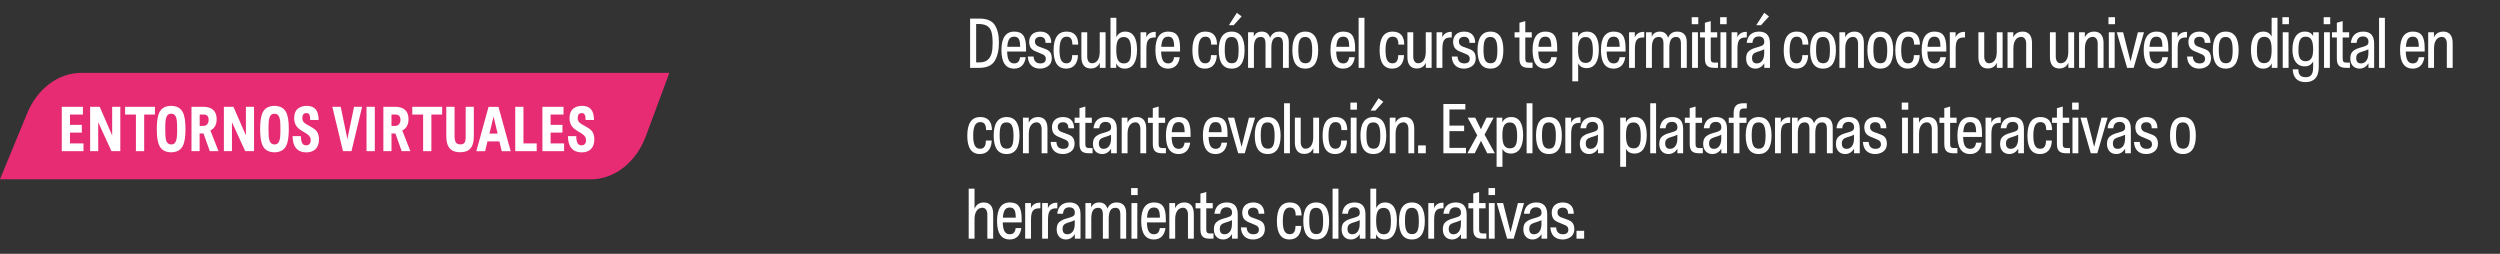 <svg width="995" height="101" viewBox="0 0 995 101" fill="none" xmlns="http://www.w3.org/2000/svg">
<rect x="0" y="0" width="995" height="101" fill="#333333" stroke="none"/>
<path d="M397.58 16.92C397.58 19.916 397.02 22.352 395.9 24.228C394.78 26.076 392.708 27 389.712 27H386.1V7.4H389.852C392.82 7.4 394.836 8.268 395.928 9.976C397.02 11.684 397.58 13.98 397.58 16.92ZM395.06 17.06C395.032 12.524 394.444 9.696 389.74 9.556H388.508V24.844H389.684C391.224 24.844 392.372 24.48 393.156 23.78C394.724 22.352 395.06 20.224 395.06 17.06ZM408.371 20.504H400.839C400.923 23.556 401.651 25.236 403.639 25.236C405.095 25.236 405.767 24.368 405.991 22.772H408.231C407.867 25.768 406.131 27.308 403.639 27.308C400.251 27.308 398.571 24.844 398.571 19.916C398.571 14.96 400.391 12.58 403.667 12.58C407.027 12.58 408.371 14.484 408.371 19.16V20.504ZM400.895 18.628H406.019C405.991 15.856 405.487 14.596 403.611 14.596C401.819 14.596 401.091 15.912 400.895 18.628ZM413.913 27.308C411.029 27.308 409.209 25.6 409.069 22.492H411.365C411.477 24.312 412.373 25.236 414.081 25.236C415.453 25.236 416.237 24.62 416.237 23.416C416.237 22.94 416.125 22.576 415.901 22.296C415.677 22.016 415.397 21.82 415.089 21.68C414.781 21.54 414.249 21.288 413.465 20.98C411.001 20.056 409.713 19.412 409.601 16.724C409.601 14.036 411.393 12.58 413.997 12.58C416.657 12.58 418.393 14.064 418.393 17.06H416.125C416.125 15.464 415.425 14.652 413.997 14.652C412.737 14.652 411.897 15.296 411.897 16.528C411.897 17.032 412.037 17.452 412.289 17.76C412.849 18.404 413.437 18.572 415.005 19.104C417.217 19.86 418.477 20.42 418.617 23.052C418.617 24.48 418.169 25.544 417.245 26.244C416.321 26.944 415.229 27.308 413.913 27.308ZM426.719 21.932H429.043C428.959 25.292 427.279 27.308 424.339 27.308C421.007 27.308 419.327 24.872 419.327 20.028C419.327 15.072 421.063 12.58 424.507 12.58C427.559 12.58 429.127 14.372 429.127 17.76H426.803C426.803 15.604 426.131 14.596 424.479 14.596C422.547 14.596 421.679 16.332 421.679 20C421.679 23.668 422.547 25.208 424.451 25.208C426.047 25.208 426.719 24.06 426.719 21.932ZM430.388 22.716V12.832H432.712V22.492C432.712 24.088 433.412 25.18 434.616 25.18C436.38 25.18 437.696 23.724 437.696 20.616V12.832H440.02V27H437.724V24.956C437.052 26.496 435.848 27.252 434.084 27.252C431.76 27.252 430.388 25.712 430.388 22.716ZM452.539 19.776C452.539 24.592 450.887 27.308 447.667 27.308C446.043 27.308 444.895 26.608 444.251 25.236V27H441.983V7.092H444.307V14.792C445.063 13.308 446.239 12.58 447.863 12.58C451.027 12.58 452.539 15.212 452.539 19.776ZM450.159 20.14C450.159 16.416 449.403 14.736 447.247 14.736C445.007 14.736 444.279 16.472 444.279 19.86C444.279 23.556 445.091 25.236 447.303 25.236C449.543 25.236 450.159 23.584 450.159 20.14ZM459.561 12.692H459.981V14.904H459.589C456.873 14.904 456.257 16.304 456.257 19.636V27H453.933V12.832H456.229V14.876C456.677 13.644 457.853 12.692 459.561 12.692ZM469.655 20.504H462.123C462.207 23.556 462.935 25.236 464.923 25.236C466.379 25.236 467.051 24.368 467.275 22.772H469.515C469.151 25.768 467.415 27.308 464.923 27.308C461.535 27.308 459.855 24.844 459.855 19.916C459.855 14.96 461.675 12.58 464.951 12.58C468.311 12.58 469.655 14.484 469.655 19.16V20.504ZM462.179 18.628H467.303C467.275 15.856 466.771 14.596 464.895 14.596C463.103 14.596 462.375 15.912 462.179 18.628ZM481.96 21.932H484.284C484.2 25.292 482.52 27.308 479.58 27.308C476.248 27.308 474.568 24.872 474.568 20.028C474.568 15.072 476.304 12.58 479.748 12.58C482.8 12.58 484.368 14.372 484.368 17.76H482.044C482.044 15.604 481.372 14.596 479.72 14.596C477.788 14.596 476.92 16.332 476.92 20C476.92 23.668 477.788 25.208 479.692 25.208C481.288 25.208 481.96 24.06 481.96 21.932ZM494.169 6.532L491.005 10.032H489.101L492.265 5.104L494.169 6.532ZM495.345 19.944C495.345 24.676 493.721 27.308 490.221 27.308C486.777 27.308 485.069 24.844 485.069 19.944C485.069 15.24 486.721 12.58 490.221 12.58C493.721 12.58 495.345 15.24 495.345 19.944ZM490.193 14.708C487.981 14.708 487.449 16.36 487.449 19.944C487.449 23.528 488.149 25.18 490.277 25.18C492.405 25.18 492.965 23.5 492.965 19.944C492.965 16.36 492.237 14.708 490.193 14.708ZM512.944 16.752V27H510.62V17.508C510.62 15.464 509.976 14.708 508.66 14.708C506.84 14.708 506 16.08 506 19.076V27H503.676V17.508C503.676 15.464 503.088 14.708 501.772 14.708C499.896 14.708 499.056 16.108 499.056 19.048V27H496.732V12.832H499V14.624C499.588 13.252 500.68 12.58 502.22 12.58C503.872 12.58 504.964 13.392 505.496 15.044C506.14 13.56 507.148 12.58 509.164 12.58C511.516 12.58 512.944 13.924 512.944 16.752ZM524.632 19.944C524.632 24.676 523.008 27.308 519.508 27.308C516.064 27.308 514.356 24.844 514.356 19.944C514.356 15.24 516.008 12.58 519.508 12.58C523.008 12.58 524.632 15.24 524.632 19.944ZM519.48 14.708C517.268 14.708 516.736 16.36 516.736 19.944C516.736 23.528 517.436 25.18 519.564 25.18C521.692 25.18 522.252 23.5 522.252 19.944C522.252 16.36 521.524 14.708 519.48 14.708ZM539.334 20.504H531.802C531.886 23.556 532.614 25.236 534.602 25.236C536.058 25.236 536.73 24.368 536.954 22.772H539.194C538.83 25.768 537.094 27.308 534.602 27.308C531.214 27.308 529.534 24.844 529.534 19.916C529.534 14.96 531.354 12.58 534.63 12.58C537.99 12.58 539.334 14.484 539.334 19.16V20.504ZM531.858 18.628H536.982C536.954 15.856 536.45 14.596 534.574 14.596C532.782 14.596 532.054 15.912 531.858 18.628ZM543.056 7.092V27H540.732V7.092H543.056ZM556.48 21.932H558.804C558.72 25.292 557.04 27.308 554.1 27.308C550.768 27.308 549.088 24.872 549.088 20.028C549.088 15.072 550.824 12.58 554.268 12.58C557.32 12.58 558.888 14.372 558.888 17.76H556.564C556.564 15.604 555.892 14.596 554.24 14.596C552.308 14.596 551.44 16.332 551.44 20C551.44 23.668 552.308 25.208 554.212 25.208C555.808 25.208 556.48 24.06 556.48 21.932ZM560.15 22.716V12.832H562.474V22.492C562.474 24.088 563.174 25.18 564.378 25.18C566.142 25.18 567.458 23.724 567.458 20.616V12.832H569.782V27H567.486V24.956C566.814 26.496 565.61 27.252 563.846 27.252C561.522 27.252 560.15 25.712 560.15 22.716ZM577.372 12.692H577.792V14.904H577.4C574.684 14.904 574.068 16.304 574.068 19.636V27H571.744V12.832H574.04V14.876C574.488 13.644 575.664 12.692 577.372 12.692ZM582.643 27.308C579.759 27.308 577.939 25.6 577.799 22.492H580.095C580.207 24.312 581.103 25.236 582.811 25.236C584.183 25.236 584.967 24.62 584.967 23.416C584.967 22.94 584.855 22.576 584.631 22.296C584.407 22.016 584.127 21.82 583.819 21.68C583.511 21.54 582.979 21.288 582.195 20.98C579.731 20.056 578.443 19.412 578.331 16.724C578.331 14.036 580.123 12.58 582.727 12.58C585.387 12.58 587.123 14.064 587.123 17.06H584.855C584.855 15.464 584.155 14.652 582.727 14.652C581.467 14.652 580.627 15.296 580.627 16.528C580.627 17.032 580.767 17.452 581.019 17.76C581.579 18.404 582.167 18.572 583.735 19.104C585.947 19.86 587.207 20.42 587.347 23.052C587.347 24.48 586.899 25.544 585.975 26.244C585.051 26.944 583.959 27.308 582.643 27.308ZM598.334 19.944C598.334 24.676 596.71 27.308 593.21 27.308C589.766 27.308 588.058 24.844 588.058 19.944C588.058 15.24 589.71 12.58 593.21 12.58C596.71 12.58 598.334 15.24 598.334 19.944ZM593.182 14.708C590.97 14.708 590.438 16.36 590.438 19.944C590.438 23.528 591.138 25.18 593.266 25.18C595.394 25.18 595.954 23.5 595.954 19.944C595.954 16.36 595.226 14.708 593.182 14.708ZM609.949 24.928V27H608.689C606.393 27 604.741 26.524 604.741 23.36V14.904H602.809V12.832H604.741V9.052L607.065 8.408V12.832H609.641V14.904H607.065V22.94C607.065 24.312 607.149 24.928 608.689 24.928H609.949ZM619.763 20.504H612.231C612.315 23.556 613.043 25.236 615.031 25.236C616.487 25.236 617.159 24.368 617.383 22.772H619.623C619.259 25.768 617.523 27.308 615.031 27.308C611.643 27.308 609.963 24.844 609.963 19.916C609.963 14.96 611.783 12.58 615.059 12.58C618.419 12.58 619.763 14.484 619.763 19.16V20.504ZM612.287 18.628H617.411C617.383 15.856 616.879 14.596 615.003 14.596C613.211 14.596 612.483 15.912 612.287 18.628ZM636.339 19.776C636.339 24.396 634.687 27.112 631.467 27.112C629.843 27.112 628.723 26.468 628.107 25.208V32.376H625.783V12.832H628.051V14.736C628.723 13.28 629.871 12.58 631.663 12.58C634.827 12.58 636.339 15.212 636.339 19.776ZM633.959 20.14C633.959 16.416 633.203 14.736 631.047 14.736C628.807 14.736 628.079 16.472 628.079 19.86C628.079 23.416 628.891 25.04 631.103 25.04C633.315 25.04 633.959 23.388 633.959 20.14ZM646.974 20.504H639.442C639.526 23.556 640.254 25.236 642.242 25.236C643.698 25.236 644.37 24.368 644.594 22.772H646.834C646.47 25.768 644.734 27.308 642.242 27.308C638.854 27.308 637.174 24.844 637.174 19.916C637.174 14.96 638.994 12.58 642.27 12.58C645.63 12.58 646.974 14.484 646.974 19.16V20.504ZM639.498 18.628H644.622C644.594 15.856 644.09 14.596 642.214 14.596C640.422 14.596 639.694 15.912 639.498 18.628ZM653.999 12.692H654.419V14.904H654.027C651.311 14.904 650.695 16.304 650.695 19.636V27H648.371V12.832H650.667V14.876C651.115 13.644 652.291 12.692 653.999 12.692ZM671.338 16.752V27H669.014V17.508C669.014 15.464 668.37 14.708 667.054 14.708C665.234 14.708 664.394 16.08 664.394 19.076V27H662.07V17.508C662.07 15.464 661.482 14.708 660.166 14.708C658.29 14.708 657.45 16.108 657.45 19.048V27H655.126V12.832H657.394V14.624C657.982 13.252 659.074 12.58 660.614 12.58C662.266 12.58 663.358 13.392 663.89 15.044C664.534 13.56 665.542 12.58 667.558 12.58C669.91 12.58 671.338 13.924 671.338 16.752ZM673.311 9.64V6.84H675.915V9.64H673.311ZM675.775 12.832V27H673.451V12.832H675.775ZM683.759 24.928V27H682.499C680.203 27 678.551 26.524 678.551 23.36V14.904H676.619V12.832H678.551V9.052L680.875 8.408V12.832H683.451V14.904H680.875V22.94C680.875 24.312 680.959 24.928 682.499 24.928H683.759ZM684.606 9.64V6.84H687.21V9.64H684.606ZM687.07 12.832V27H684.746V12.832H687.07ZM694.802 12.692H695.222V14.904H694.83C692.114 14.904 691.498 16.304 691.498 19.636V27H689.174V12.832H691.47V14.876C691.918 13.644 693.094 12.692 694.802 12.692ZM704.447 17.312V27H702.179V25.18C701.283 26.664 699.967 27.308 698.651 27.308C696.607 27.308 694.955 25.964 694.955 23.304C694.955 21.988 695.291 21.036 695.935 20.448C696.579 19.86 697.419 19.412 698.427 19.104L700.107 18.6C701.703 18.124 702.179 17.76 702.179 16.612C702.179 15.296 701.423 14.512 699.995 14.512C698.427 14.512 697.587 15.408 697.475 17.06H695.179C695.487 14.148 697.223 12.58 700.107 12.58C702.991 12.58 704.447 14.148 704.447 17.312ZM700.443 20.308L699.211 20.7C697.867 21.12 697.307 21.82 697.307 23.08C697.307 24.62 698.063 25.236 699.211 25.236C700.863 25.236 702.151 23.892 702.151 21.176V19.608C701.507 19.944 701.087 20.112 700.443 20.308ZM704.055 6.532L700.891 10.032H698.987L702.151 5.104L704.055 6.532ZM717.31 21.932H719.634C719.55 25.292 717.87 27.308 714.93 27.308C711.598 27.308 709.918 24.872 709.918 20.028C709.918 15.072 711.654 12.58 715.098 12.58C718.15 12.58 719.718 14.372 719.718 17.76H717.394C717.394 15.604 716.722 14.596 715.07 14.596C713.138 14.596 712.27 16.332 712.27 20C712.27 23.668 713.138 25.208 715.042 25.208C716.638 25.208 717.31 24.06 717.31 21.932ZM730.695 19.944C730.695 24.676 729.071 27.308 725.571 27.308C722.127 27.308 720.419 24.844 720.419 19.944C720.419 15.24 722.071 12.58 725.571 12.58C729.071 12.58 730.695 15.24 730.695 19.944ZM725.543 14.708C723.331 14.708 722.799 16.36 722.799 19.944C722.799 23.528 723.499 25.18 725.627 25.18C727.755 25.18 728.315 23.5 728.315 19.944C728.315 16.36 727.587 14.708 725.543 14.708ZM741.826 17.116V27H739.502V17.368C739.502 15.772 738.774 14.68 737.57 14.68C735.778 14.68 734.406 16.164 734.406 19.216V27H732.082V12.832H734.378V14.876C735.022 13.42 736.254 12.58 738.13 12.58C740.454 12.58 741.826 14.12 741.826 17.116ZM753.502 19.944C753.502 24.676 751.878 27.308 748.378 27.308C744.934 27.308 743.226 24.844 743.226 19.944C743.226 15.24 744.878 12.58 748.378 12.58C751.878 12.58 753.502 15.24 753.502 19.944ZM748.35 14.708C746.138 14.708 745.606 16.36 745.606 19.944C745.606 23.528 746.306 25.18 748.434 25.18C750.562 25.18 751.122 23.5 751.122 19.944C751.122 16.36 750.394 14.708 748.35 14.708ZM761.72 21.932H764.044C763.96 25.292 762.28 27.308 759.34 27.308C756.008 27.308 754.328 24.872 754.328 20.028C754.328 15.072 756.064 12.58 759.508 12.58C762.56 12.58 764.128 14.372 764.128 17.76H761.804C761.804 15.604 761.132 14.596 759.48 14.596C757.548 14.596 756.68 16.332 756.68 20C756.68 23.668 757.548 25.208 759.452 25.208C761.048 25.208 761.72 24.06 761.72 21.932ZM774.63 20.504H767.098C767.182 23.556 767.91 25.236 769.898 25.236C771.354 25.236 772.026 24.368 772.25 22.772H774.49C774.126 25.768 772.39 27.308 769.898 27.308C766.51 27.308 764.83 24.844 764.83 19.916C764.83 14.96 766.65 12.58 769.926 12.58C773.286 12.58 774.63 14.484 774.63 19.16V20.504ZM767.154 18.628H772.278C772.25 15.856 771.746 14.596 769.87 14.596C768.078 14.596 767.35 15.912 767.154 18.628ZM781.655 12.692H782.075V14.904H781.683C778.967 14.904 778.351 16.304 778.351 19.636V27H776.027V12.832H778.323V14.876C778.771 13.644 779.947 12.692 781.655 12.692ZM787.405 22.716V12.832H789.729V22.492C789.729 24.088 790.429 25.18 791.633 25.18C793.397 25.18 794.713 23.724 794.713 20.616V12.832H797.037V27H794.741V24.956C794.069 26.496 792.865 27.252 791.101 27.252C788.777 27.252 787.405 25.712 787.405 22.716ZM808.743 17.116V27H806.419V17.368C806.419 15.772 805.691 14.68 804.487 14.68C802.695 14.68 801.323 16.164 801.323 19.216V27H798.999V12.832H801.295V14.876C801.939 13.42 803.171 12.58 805.047 12.58C807.371 12.58 808.743 14.12 808.743 17.116ZM815.873 22.716V12.832H818.197V22.492C818.197 24.088 818.897 25.18 820.101 25.18C821.865 25.18 823.181 23.724 823.181 20.616V12.832H825.505V27H823.209V24.956C822.537 26.496 821.333 27.252 819.569 27.252C817.245 27.252 815.873 25.712 815.873 22.716ZM837.211 17.116V27H834.887V17.368C834.887 15.772 834.159 14.68 832.955 14.68C831.163 14.68 829.791 16.164 829.791 19.216V27H827.467V12.832H829.763V14.876C830.407 13.42 831.639 12.58 833.515 12.58C835.839 12.58 837.211 14.12 837.211 17.116ZM839.172 9.64V6.84H841.776V9.64H839.172ZM841.636 12.832V27H839.312V12.832H841.636ZM850.879 12.832H853.315L849.199 27H846.595L842.479 12.832H844.999L847.939 24.452L850.879 12.832ZM862.988 20.504H855.456C855.54 23.556 856.268 25.236 858.256 25.236C859.712 25.236 860.384 24.368 860.608 22.772H862.848C862.484 25.768 860.748 27.308 858.256 27.308C854.868 27.308 853.188 24.844 853.188 19.916C853.188 14.96 855.008 12.58 858.284 12.58C861.644 12.58 862.988 14.484 862.988 19.16V20.504ZM855.512 18.628H860.636C860.608 15.856 860.104 14.596 858.228 14.596C856.436 14.596 855.708 15.912 855.512 18.628ZM870.014 12.692H870.434V14.904H870.042C867.326 14.904 866.71 16.304 866.71 19.636V27H864.386V12.832H866.682V14.876C867.13 13.644 868.306 12.692 870.014 12.692ZM875.285 27.308C872.401 27.308 870.581 25.6 870.441 22.492H872.737C872.849 24.312 873.745 25.236 875.453 25.236C876.825 25.236 877.609 24.62 877.609 23.416C877.609 22.94 877.497 22.576 877.273 22.296C877.049 22.016 876.769 21.82 876.461 21.68C876.153 21.54 875.621 21.288 874.837 20.98C872.373 20.056 871.085 19.412 870.973 16.724C870.973 14.036 872.765 12.58 875.369 12.58C878.029 12.58 879.765 14.064 879.765 17.06H877.497C877.497 15.464 876.797 14.652 875.369 14.652C874.109 14.652 873.269 15.296 873.269 16.528C873.269 17.032 873.409 17.452 873.661 17.76C874.221 18.404 874.809 18.572 876.377 19.104C878.589 19.86 879.849 20.42 879.989 23.052C879.989 24.48 879.541 25.544 878.617 26.244C877.693 26.944 876.601 27.308 875.285 27.308ZM890.975 19.944C890.975 24.676 889.351 27.308 885.851 27.308C882.407 27.308 880.699 24.844 880.699 19.944C880.699 15.24 882.351 12.58 885.851 12.58C889.351 12.58 890.975 15.24 890.975 19.944ZM885.823 14.708C883.611 14.708 883.079 16.36 883.079 19.944C883.079 23.528 883.779 25.18 885.907 25.18C888.035 25.18 888.595 23.5 888.595 19.944C888.595 16.36 887.867 14.708 885.823 14.708ZM904.109 7.092H906.433V27H904.165V25.236C903.521 26.608 902.373 27.308 900.749 27.308C897.529 27.308 895.877 24.592 895.877 19.776C895.877 15.296 897.585 12.58 900.805 12.58C902.345 12.58 903.437 13.224 904.109 14.54V7.092ZM904.109 19.776C904.109 16.388 903.381 14.652 901.169 14.652C899.013 14.652 898.257 16.304 898.257 20.084C898.257 23.444 898.873 25.152 901.113 25.152C903.325 25.152 904.109 23.444 904.109 19.776ZM908.387 9.64V6.84H910.991V9.64H908.387ZM910.851 12.832V27H908.527V12.832H910.851ZM920.627 12.832H922.867V26.664C922.867 30.892 920.823 32.684 917.575 32.684C914.663 32.684 912.703 31.256 912.479 27.588H914.747C914.747 29.576 915.447 30.724 917.687 30.724C919.619 30.724 920.627 29.716 920.627 26.776V24.452C919.927 25.768 918.807 26.412 917.267 26.412C914.103 26.412 912.395 23.808 912.395 19.776C912.395 15.296 914.103 12.58 917.323 12.58C918.975 12.58 919.955 13.168 920.627 14.316V12.832ZM920.627 19.776C920.627 16.332 919.927 14.596 917.687 14.596C915.475 14.596 914.775 16.248 914.775 20.028C914.775 22.744 915.419 24.368 917.631 24.368C919.759 24.368 920.627 22.772 920.627 19.776ZM924.823 9.64V6.84H927.427V9.64H924.823ZM927.287 12.832V27H924.963V12.832H927.287ZM935.271 24.928V27H934.011C931.715 27 930.063 26.524 930.063 23.36V14.904H928.131V12.832H930.063V9.052L932.387 8.408V12.832H934.963V14.904H932.387V22.94C932.387 24.312 932.471 24.928 934.011 24.928H935.271ZM944.91 17.312V27H942.642V25.18C941.746 26.664 940.43 27.308 939.114 27.308C937.07 27.308 935.418 25.964 935.418 23.304C935.418 21.988 935.754 21.036 936.398 20.448C937.042 19.86 937.882 19.412 938.89 19.104L940.57 18.6C942.166 18.124 942.642 17.76 942.642 16.612C942.642 15.296 941.886 14.512 940.458 14.512C938.89 14.512 938.05 15.408 937.938 17.06H935.642C935.95 14.148 937.686 12.58 940.57 12.58C943.454 12.58 944.91 14.148 944.91 17.312ZM940.906 20.308L939.674 20.7C938.33 21.12 937.77 21.82 937.77 23.08C937.77 24.62 938.526 25.236 939.674 25.236C941.326 25.236 942.614 23.892 942.614 21.176V19.608C941.97 19.944 941.55 20.112 940.906 20.308ZM949.19 7.092V27H946.866V7.092H949.19ZM965.022 20.504H957.49C957.574 23.556 958.302 25.236 960.29 25.236C961.746 25.236 962.418 24.368 962.642 22.772H964.882C964.518 25.768 962.782 27.308 960.29 27.308C956.902 27.308 955.222 24.844 955.222 19.916C955.222 14.96 957.042 12.58 960.318 12.58C963.678 12.58 965.022 14.484 965.022 19.16V20.504ZM957.546 18.628H962.67C962.642 15.856 962.138 14.596 960.262 14.596C958.47 14.596 957.742 15.912 957.546 18.628ZM976.164 17.116V27H973.84V17.368C973.84 15.772 973.112 14.68 971.908 14.68C970.116 14.68 968.744 16.164 968.744 19.216V27H966.42V12.832H968.716V14.876C969.36 13.42 970.592 12.58 972.468 12.58C974.792 12.58 976.164 14.12 976.164 17.116ZM392.372 55.932H394.696C394.612 59.292 392.932 61.308 389.992 61.308C386.66 61.308 384.98 58.872 384.98 54.028C384.98 49.072 386.716 46.58 390.16 46.58C393.212 46.58 394.78 48.372 394.78 51.76H392.456C392.456 49.604 391.784 48.596 390.132 48.596C388.2 48.596 387.332 50.332 387.332 54C387.332 57.668 388.2 59.208 390.104 59.208C391.7 59.208 392.372 58.06 392.372 55.932ZM405.757 53.944C405.757 58.676 404.133 61.308 400.633 61.308C397.189 61.308 395.481 58.844 395.481 53.944C395.481 49.24 397.133 46.58 400.633 46.58C404.133 46.58 405.757 49.24 405.757 53.944ZM400.605 48.708C398.393 48.708 397.861 50.36 397.861 53.944C397.861 57.528 398.561 59.18 400.689 59.18C402.817 59.18 403.377 57.5 403.377 53.944C403.377 50.36 402.649 48.708 400.605 48.708ZM416.888 51.116V61H414.564V51.368C414.564 49.772 413.836 48.68 412.632 48.68C410.84 48.68 409.468 50.164 409.468 53.216V61H407.144V46.832H409.44V48.876C410.084 47.42 411.316 46.58 413.192 46.58C415.516 46.58 416.888 48.12 416.888 51.116ZM422.992 61.308C420.108 61.308 418.288 59.6 418.148 56.492H420.444C420.556 58.312 421.452 59.236 423.16 59.236C424.532 59.236 425.316 58.62 425.316 57.416C425.316 56.94 425.204 56.576 424.98 56.296C424.756 56.016 424.476 55.82 424.168 55.68C423.86 55.54 423.328 55.288 422.544 54.98C420.08 54.056 418.792 53.412 418.68 50.724C418.68 48.036 420.472 46.58 423.076 46.58C425.736 46.58 427.472 48.064 427.472 51.06H425.204C425.204 49.464 424.504 48.652 423.076 48.652C421.816 48.652 420.976 49.296 420.976 50.528C420.976 51.032 421.116 51.452 421.368 51.76C421.928 52.404 422.516 52.572 424.084 53.104C426.296 53.86 427.556 54.42 427.696 57.052C427.696 58.48 427.248 59.544 426.324 60.244C425.4 60.944 424.308 61.308 422.992 61.308ZM434.846 58.928V61H433.586C431.29 61 429.638 60.524 429.638 57.36V48.904H427.706V46.832H429.638V43.052L431.962 42.408V46.832H434.538V48.904H431.962V56.94C431.962 58.312 432.046 58.928 433.586 58.928H434.846ZM444.486 51.312V61H442.218V59.18C441.322 60.664 440.006 61.308 438.69 61.308C436.646 61.308 434.994 59.964 434.994 57.304C434.994 55.988 435.33 55.036 435.974 54.448C436.618 53.86 437.458 53.412 438.466 53.104L440.146 52.6C441.742 52.124 442.218 51.76 442.218 50.612C442.218 49.296 441.462 48.512 440.034 48.512C438.466 48.512 437.626 49.408 437.514 51.06H435.218C435.526 48.148 437.262 46.58 440.146 46.58C443.03 46.58 444.486 48.148 444.486 51.312ZM440.482 54.308L439.25 54.7C437.906 55.12 437.346 55.82 437.346 57.08C437.346 58.62 438.102 59.236 439.25 59.236C440.902 59.236 442.19 57.892 442.19 55.176V53.608C441.546 53.944 441.126 54.112 440.482 54.308ZM456.185 51.116V61H453.861V51.368C453.861 49.772 453.133 48.68 451.929 48.68C450.137 48.68 448.765 50.164 448.765 53.216V61H446.441V46.832H448.737V48.876C449.381 47.42 450.613 46.58 452.489 46.58C454.813 46.58 456.185 48.12 456.185 51.116ZM464.025 58.928V61H462.765C460.469 61 458.817 60.524 458.817 57.36V48.904H456.885V46.832H458.817V43.052L461.141 42.408V46.832H463.717V48.904H461.141V56.94C461.141 58.312 461.225 58.928 462.765 58.928H464.025ZM473.84 54.504H466.308C466.392 57.556 467.12 59.236 469.108 59.236C470.564 59.236 471.236 58.368 471.46 56.772H473.7C473.336 59.768 471.6 61.308 469.108 61.308C465.72 61.308 464.04 58.844 464.04 53.916C464.04 48.96 465.86 46.58 469.136 46.58C472.496 46.58 473.84 48.484 473.84 53.16V54.504ZM466.364 52.628H471.488C471.46 49.856 470.956 48.596 469.08 48.596C467.288 48.596 466.56 49.912 466.364 52.628ZM488.553 54.504H481.021C481.105 57.556 481.833 59.236 483.821 59.236C485.277 59.236 485.949 58.368 486.173 56.772H488.413C488.049 59.768 486.313 61.308 483.821 61.308C480.433 61.308 478.753 58.844 478.753 53.916C478.753 48.96 480.573 46.58 483.849 46.58C487.209 46.58 488.553 48.484 488.553 53.16V54.504ZM481.077 52.628H486.201C486.173 49.856 485.669 48.596 483.793 48.596C482.001 48.596 481.273 49.912 481.077 52.628ZM497.09 46.832H499.526L495.41 61H492.806L488.69 46.832H491.21L494.15 58.452L497.09 46.832ZM509.675 53.944C509.675 58.676 508.051 61.308 504.551 61.308C501.107 61.308 499.399 58.844 499.399 53.944C499.399 49.24 501.051 46.58 504.551 46.58C508.051 46.58 509.675 49.24 509.675 53.944ZM504.523 48.708C502.311 48.708 501.779 50.36 501.779 53.944C501.779 57.528 502.479 59.18 504.607 59.18C506.735 59.18 507.295 57.5 507.295 53.944C507.295 50.36 506.567 48.708 504.523 48.708ZM513.386 41.092V61H511.062V41.092H513.386ZM515.356 56.716V46.832H517.68V56.492C517.68 58.088 518.38 59.18 519.584 59.18C521.348 59.18 522.664 57.724 522.664 54.616V46.832H524.988V61H522.692V58.956C522.02 60.496 520.816 61.252 519.052 61.252C516.728 61.252 515.356 59.712 515.356 56.716ZM533.783 55.932H536.107C536.023 59.292 534.343 61.308 531.403 61.308C528.071 61.308 526.391 58.872 526.391 54.028C526.391 49.072 528.127 46.58 531.571 46.58C534.623 46.58 536.191 48.372 536.191 51.76H533.867C533.867 49.604 533.195 48.596 531.543 48.596C529.611 48.596 528.743 50.332 528.743 54C528.743 57.668 529.611 59.208 531.515 59.208C533.111 59.208 533.783 58.06 533.783 55.932ZM537.452 43.64V40.84H540.056V43.64H537.452ZM539.916 46.832V61H537.592V46.832H539.916ZM550.56 40.532L547.396 44.032H545.492L548.656 39.104L550.56 40.532ZM551.736 53.944C551.736 58.676 550.112 61.308 546.612 61.308C543.168 61.308 541.46 58.844 541.46 53.944C541.46 49.24 543.112 46.58 546.612 46.58C550.112 46.58 551.736 49.24 551.736 53.944ZM546.584 48.708C544.372 48.708 543.84 50.36 543.84 53.944C543.84 57.528 544.54 59.18 546.668 59.18C548.796 59.18 549.356 57.5 549.356 53.944C549.356 50.36 548.628 48.708 546.584 48.708ZM562.866 51.116V61H560.542V51.368C560.542 49.772 559.814 48.68 558.61 48.68C556.818 48.68 555.446 50.164 555.446 53.216V61H553.122V46.832H555.418V48.876C556.062 47.42 557.294 46.58 559.17 46.58C561.494 46.58 562.866 48.12 562.866 51.116ZM564.406 61V57.864H567.458V61H564.406ZM583.455 61H574.467V41.4H583.203V43.556H576.875V49.996H582.727V52.18H576.875V58.844H583.455V61ZM594.467 46.832L590.855 53.58L594.943 61H591.919L589.427 56.044L586.935 61H584.023L587.943 53.86L584.135 46.832H587.131L589.399 51.452L591.611 46.832H594.467ZM606.203 53.776C606.203 58.396 604.551 61.112 601.331 61.112C599.707 61.112 598.587 60.468 597.971 59.208V66.376H595.647V46.832H597.915V48.736C598.587 47.28 599.735 46.58 601.527 46.58C604.691 46.58 606.203 49.212 606.203 53.776ZM603.823 54.14C603.823 50.416 603.067 48.736 600.911 48.736C598.671 48.736 597.943 50.472 597.943 53.86C597.943 57.416 598.755 59.04 600.967 59.04C603.179 59.04 603.823 57.388 603.823 54.14ZM609.921 41.092V61H607.597V41.092H609.921ZM621.608 53.944C621.608 58.676 619.984 61.308 616.484 61.308C613.04 61.308 611.332 58.844 611.332 53.944C611.332 49.24 612.984 46.58 616.484 46.58C619.984 46.58 621.608 49.24 621.608 53.944ZM616.456 48.708C614.244 48.708 613.712 50.36 613.712 53.944C613.712 57.528 614.412 59.18 616.54 59.18C618.668 59.18 619.228 57.5 619.228 53.944C619.228 50.36 618.5 48.708 616.456 48.708ZM628.622 46.692H629.042V48.904H628.65C625.934 48.904 625.318 50.304 625.318 53.636V61H622.994V46.832H625.29V48.876C625.738 47.644 626.914 46.692 628.622 46.692ZM638.268 51.312V61H636V59.18C635.104 60.664 633.788 61.308 632.472 61.308C630.428 61.308 628.776 59.964 628.776 57.304C628.776 55.988 629.112 55.036 629.756 54.448C630.4 53.86 631.24 53.412 632.248 53.104L633.928 52.6C635.524 52.124 636 51.76 636 50.612C636 49.296 635.244 48.512 633.816 48.512C632.248 48.512 631.408 49.408 631.296 51.06H629C629.308 48.148 631.044 46.58 633.928 46.58C636.812 46.58 638.268 48.148 638.268 51.312ZM634.264 54.308L633.032 54.7C631.688 55.12 631.128 55.82 631.128 57.08C631.128 58.62 631.884 59.236 633.032 59.236C634.684 59.236 635.972 57.892 635.972 55.176V53.608C635.328 53.944 634.908 54.112 634.264 54.308ZM655.401 53.776C655.401 58.396 653.749 61.112 650.529 61.112C648.905 61.112 647.785 60.468 647.169 59.208V66.376H644.845V46.832H647.113V48.736C647.785 47.28 648.933 46.58 650.725 46.58C653.889 46.58 655.401 49.212 655.401 53.776ZM653.021 54.14C653.021 50.416 652.265 48.736 650.109 48.736C647.869 48.736 647.141 50.472 647.141 53.86C647.141 57.416 647.953 59.04 650.165 59.04C652.377 59.04 653.021 57.388 653.021 54.14ZM659.119 41.092V61H656.795V41.092H659.119ZM669.882 51.312V61H667.614V59.18C666.718 60.664 665.402 61.308 664.086 61.308C662.042 61.308 660.39 59.964 660.39 57.304C660.39 55.988 660.726 55.036 661.37 54.448C662.014 53.86 662.854 53.412 663.862 53.104L665.542 52.6C667.138 52.124 667.614 51.76 667.614 50.612C667.614 49.296 666.858 48.512 665.43 48.512C663.862 48.512 663.022 49.408 662.91 51.06H660.614C660.922 48.148 662.658 46.58 665.542 46.58C668.426 46.58 669.882 48.148 669.882 51.312ZM665.878 54.308L664.646 54.7C663.302 55.12 662.742 55.82 662.742 57.08C662.742 58.62 663.498 59.236 664.646 59.236C666.298 59.236 667.586 57.892 667.586 55.176V53.608C666.942 53.944 666.522 54.112 665.878 54.308ZM677.717 58.928V61H676.457C674.161 61 672.509 60.524 672.509 57.36V48.904H670.577V46.832H672.509V43.052L674.833 42.408V46.832H677.409V48.904H674.833V56.94C674.833 58.312 674.917 58.928 676.457 58.928H677.717ZM687.356 51.312V61H685.088V59.18C684.192 60.664 682.876 61.308 681.56 61.308C679.516 61.308 677.864 59.964 677.864 57.304C677.864 55.988 678.2 55.036 678.844 54.448C679.488 53.86 680.328 53.412 681.336 53.104L683.016 52.6C684.612 52.124 685.088 51.76 685.088 50.612C685.088 49.296 684.332 48.512 682.904 48.512C681.336 48.512 680.496 49.408 680.384 51.06H678.088C678.396 48.148 680.132 46.58 683.016 46.58C685.9 46.58 687.356 48.148 687.356 51.312ZM683.352 54.308L682.12 54.7C680.776 55.12 680.216 55.82 680.216 57.08C680.216 58.62 680.972 59.236 682.12 59.236C683.772 59.236 685.06 57.892 685.06 55.176V53.608C684.416 53.944 683.996 54.112 683.352 54.308ZM695.22 43.164H694.212C692.728 43.164 692.308 43.808 692.308 45.152V46.832H695.108V48.904H692.308V61H689.984V48.904H688.052V46.832H689.984V45.012C689.984 41.988 691.496 41.092 693.932 41.092H695.22V43.164ZM705.072 53.944C705.072 58.676 703.448 61.308 699.948 61.308C696.504 61.308 694.796 58.844 694.796 53.944C694.796 49.24 696.448 46.58 699.948 46.58C703.448 46.58 705.072 49.24 705.072 53.944ZM699.92 48.708C697.708 48.708 697.176 50.36 697.176 53.944C697.176 57.528 697.876 59.18 700.004 59.18C702.132 59.18 702.692 57.5 702.692 53.944C702.692 50.36 701.964 48.708 699.92 48.708ZM712.086 46.692H712.506V48.904H712.114C709.398 48.904 708.782 50.304 708.782 53.636V61H706.458V46.832H708.754V48.876C709.202 47.644 710.378 46.692 712.086 46.692ZM729.425 50.752V61H727.101V51.508C727.101 49.464 726.457 48.708 725.141 48.708C723.321 48.708 722.481 50.08 722.481 53.076V61H720.157V51.508C720.157 49.464 719.569 48.708 718.253 48.708C716.377 48.708 715.537 50.108 715.537 53.048V61H713.213V46.832H715.481V48.624C716.069 47.252 717.161 46.58 718.701 46.58C720.353 46.58 721.445 47.392 721.977 49.044C722.621 47.56 723.629 46.58 725.645 46.58C727.997 46.58 729.425 47.924 729.425 50.752ZM740.19 51.312V61H737.922V59.18C737.026 60.664 735.71 61.308 734.394 61.308C732.35 61.308 730.698 59.964 730.698 57.304C730.698 55.988 731.034 55.036 731.678 54.448C732.322 53.86 733.162 53.412 734.17 53.104L735.85 52.6C737.446 52.124 737.922 51.76 737.922 50.612C737.922 49.296 737.166 48.512 735.738 48.512C734.17 48.512 733.33 49.408 733.218 51.06H730.922C731.23 48.148 732.966 46.58 735.85 46.58C738.734 46.58 740.19 48.148 740.19 51.312ZM736.186 54.308L734.954 54.7C733.61 55.12 733.05 55.82 733.05 57.08C733.05 58.62 733.806 59.236 734.954 59.236C736.606 59.236 737.894 57.892 737.894 55.176V53.608C737.25 53.944 736.83 54.112 736.186 54.308ZM746.289 61.308C743.405 61.308 741.585 59.6 741.445 56.492H743.741C743.853 58.312 744.749 59.236 746.457 59.236C747.829 59.236 748.613 58.62 748.613 57.416C748.613 56.94 748.501 56.576 748.277 56.296C748.053 56.016 747.773 55.82 747.465 55.68C747.157 55.54 746.625 55.288 745.841 54.98C743.377 54.056 742.089 53.412 741.977 50.724C741.977 48.036 743.769 46.58 746.373 46.58C749.033 46.58 750.769 48.064 750.769 51.06H748.501C748.501 49.464 747.801 48.652 746.373 48.652C745.113 48.652 744.273 49.296 744.273 50.528C744.273 51.032 744.413 51.452 744.665 51.76C745.225 52.404 745.813 52.572 747.381 53.104C749.593 53.86 750.853 54.42 750.993 57.052C750.993 58.48 750.545 59.544 749.621 60.244C748.697 60.944 747.605 61.308 746.289 61.308ZM756.886 43.64V40.84H759.49V43.64H756.886ZM759.35 46.832V61H757.026V46.832H759.35ZM771.197 51.116V61H768.873V51.368C768.873 49.772 768.145 48.68 766.941 48.68C765.149 48.68 763.777 50.164 763.777 53.216V61H761.453V46.832H763.749V48.876C764.393 47.42 765.625 46.58 767.501 46.58C769.825 46.58 771.197 48.12 771.197 51.116ZM779.037 58.928V61H777.777C775.481 61 773.829 60.524 773.829 57.36V48.904H771.897V46.832H773.829V43.052L776.153 42.408V46.832H778.729V48.904H776.153V56.94C776.153 58.312 776.237 58.928 777.777 58.928H779.037ZM788.852 54.504H781.32C781.404 57.556 782.132 59.236 784.12 59.236C785.576 59.236 786.248 58.368 786.472 56.772H788.712C788.348 59.768 786.612 61.308 784.12 61.308C780.732 61.308 779.052 58.844 779.052 53.916C779.052 48.96 780.872 46.58 784.148 46.58C787.508 46.58 788.852 48.484 788.852 53.16V54.504ZM781.376 52.628H786.5C786.472 49.856 785.968 48.596 784.092 48.596C782.3 48.596 781.572 49.912 781.376 52.628ZM795.877 46.692H796.297V48.904H795.905C793.189 48.904 792.573 50.304 792.573 53.636V61H790.249V46.832H792.545V48.876C792.993 47.644 794.169 46.692 795.877 46.692ZM805.523 51.312V61H803.255V59.18C802.359 60.664 801.043 61.308 799.727 61.308C797.683 61.308 796.031 59.964 796.031 57.304C796.031 55.988 796.367 55.036 797.011 54.448C797.655 53.86 798.495 53.412 799.503 53.104L801.183 52.6C802.779 52.124 803.255 51.76 803.255 50.612C803.255 49.296 802.499 48.512 801.071 48.512C799.503 48.512 798.663 49.408 798.551 51.06H796.255C796.563 48.148 798.299 46.58 801.183 46.58C804.067 46.58 805.523 48.148 805.523 51.312ZM801.519 54.308L800.287 54.7C798.943 55.12 798.383 55.82 798.383 57.08C798.383 58.62 799.139 59.236 800.287 59.236C801.939 59.236 803.227 57.892 803.227 55.176V53.608C802.583 53.944 802.163 54.112 801.519 54.308ZM814.31 55.932H816.634C816.55 59.292 814.87 61.308 811.93 61.308C808.598 61.308 806.918 58.872 806.918 54.028C806.918 49.072 808.654 46.58 812.098 46.58C815.15 46.58 816.718 48.372 816.718 51.76H814.394C814.394 49.604 813.722 48.596 812.07 48.596C810.138 48.596 809.27 50.332 809.27 54C809.27 57.668 810.138 59.208 812.042 59.208C813.638 59.208 814.31 58.06 814.31 55.932ZM823.859 58.928V61H822.599C820.303 61 818.651 60.524 818.651 57.36V48.904H816.719V46.832H818.651V43.052L820.975 42.408V46.832H823.551V48.904H820.975V56.94C820.975 58.312 821.059 58.928 822.599 58.928H823.859ZM824.707 43.64V40.84H827.311V43.64H824.707ZM827.171 46.832V61H824.847V46.832H827.171ZM836.414 46.832H838.85L834.734 61H832.13L828.014 46.832H830.534L833.474 58.452L836.414 46.832ZM848.075 51.312V61H845.807V59.18C844.911 60.664 843.595 61.308 842.279 61.308C840.235 61.308 838.583 59.964 838.583 57.304C838.583 55.988 838.919 55.036 839.563 54.448C840.207 53.86 841.047 53.412 842.055 53.104L843.735 52.6C845.331 52.124 845.807 51.76 845.807 50.612C845.807 49.296 845.051 48.512 843.623 48.512C842.055 48.512 841.215 49.408 841.103 51.06H838.807C839.115 48.148 840.851 46.58 843.735 46.58C846.619 46.58 848.075 48.148 848.075 51.312ZM844.071 54.308L842.839 54.7C841.495 55.12 840.935 55.82 840.935 57.08C840.935 58.62 841.691 59.236 842.839 59.236C844.491 59.236 845.779 57.892 845.779 55.176V53.608C845.135 53.944 844.715 54.112 844.071 54.308ZM854.174 61.308C851.29 61.308 849.47 59.6 849.33 56.492H851.626C851.738 58.312 852.634 59.236 854.342 59.236C855.714 59.236 856.498 58.62 856.498 57.416C856.498 56.94 856.386 56.576 856.162 56.296C855.938 56.016 855.658 55.82 855.35 55.68C855.042 55.54 854.51 55.288 853.726 54.98C851.262 54.056 849.974 53.412 849.862 50.724C849.862 48.036 851.654 46.58 854.258 46.58C856.918 46.58 858.654 48.064 858.654 51.06H856.386C856.386 49.464 855.686 48.652 854.258 48.652C852.998 48.652 852.158 49.296 852.158 50.528C852.158 51.032 852.298 51.452 852.55 51.76C853.11 52.404 853.698 52.572 855.266 53.104C857.478 53.86 858.738 54.42 858.878 57.052C858.878 58.48 858.43 59.544 857.506 60.244C856.582 60.944 855.49 61.308 854.174 61.308ZM873.94 53.944C873.94 58.676 872.316 61.308 868.816 61.308C865.372 61.308 863.664 58.844 863.664 53.944C863.664 49.24 865.316 46.58 868.816 46.58C872.316 46.58 873.94 49.24 873.94 53.944ZM868.788 48.708C866.576 48.708 866.044 50.36 866.044 53.944C866.044 57.528 866.744 59.18 868.872 59.18C871 59.18 871.56 57.5 871.56 53.944C871.56 50.36 870.832 48.708 868.788 48.708ZM395.284 85.116V95H392.96V85.368C392.96 83.772 392.232 82.68 391.028 82.68C389.236 82.68 387.864 84.164 387.864 87.216V95H385.54V75.092H387.864V83.128C388.452 81.56 389.684 80.58 391.588 80.58C393.912 80.58 395.284 82.12 395.284 85.116ZM406.621 88.504H399.089C399.173 91.556 399.901 93.236 401.889 93.236C403.345 93.236 404.017 92.368 404.241 90.772H406.481C406.117 93.768 404.381 95.308 401.889 95.308C398.501 95.308 396.821 92.844 396.821 87.916C396.821 82.96 398.641 80.58 401.917 80.58C405.277 80.58 406.621 82.484 406.621 87.16V88.504ZM399.145 86.628H404.269C404.241 83.856 403.737 82.596 401.861 82.596C400.069 82.596 399.341 83.912 399.145 86.628ZM413.647 80.692H414.067V82.904H413.675C410.959 82.904 410.343 84.304 410.343 87.636V95H408.019V80.832H410.315V82.876C410.763 81.644 411.939 80.692 413.647 80.692ZM420.402 80.692H420.822V82.904H420.43C417.714 82.904 417.098 84.304 417.098 87.636V95H414.774V80.832H417.07V82.876C417.518 81.644 418.694 80.692 420.402 80.692ZM430.047 85.312V95H427.779V93.18C426.883 94.664 425.567 95.308 424.251 95.308C422.207 95.308 420.555 93.964 420.555 91.304C420.555 89.988 420.891 89.036 421.535 88.448C422.179 87.86 423.019 87.412 424.027 87.104L425.707 86.6C427.303 86.124 427.779 85.76 427.779 84.612C427.779 83.296 427.023 82.512 425.595 82.512C424.027 82.512 423.187 83.408 423.075 85.06H420.779C421.087 82.148 422.823 80.58 425.707 80.58C428.591 80.58 430.047 82.148 430.047 85.312ZM426.043 88.308L424.811 88.7C423.467 89.12 422.907 89.82 422.907 91.08C422.907 92.62 423.663 93.236 424.811 93.236C426.463 93.236 427.751 91.892 427.751 89.176V87.608C427.107 87.944 426.687 88.112 426.043 88.308ZM448.215 84.752V95H445.891V85.508C445.891 83.464 445.247 82.708 443.931 82.708C442.111 82.708 441.271 84.08 441.271 87.076V95H438.947V85.508C438.947 83.464 438.359 82.708 437.043 82.708C435.167 82.708 434.327 84.108 434.327 87.048V95H432.003V80.832H434.271V82.624C434.859 81.252 435.951 80.58 437.491 80.58C439.143 80.58 440.235 81.392 440.767 83.044C441.411 81.56 442.419 80.58 444.435 80.58C446.787 80.58 448.215 81.924 448.215 84.752ZM450.187 77.64V74.84H452.791V77.64H450.187ZM452.651 80.832V95H450.327V80.832H452.651ZM463.995 88.504H456.463C456.547 91.556 457.275 93.236 459.263 93.236C460.719 93.236 461.391 92.368 461.615 90.772H463.855C463.491 93.768 461.755 95.308 459.263 95.308C455.875 95.308 454.195 92.844 454.195 87.916C454.195 82.96 456.015 80.58 459.291 80.58C462.651 80.58 463.995 82.484 463.995 87.16V88.504ZM456.519 86.628H461.643C461.615 83.856 461.111 82.596 459.235 82.596C457.443 82.596 456.715 83.912 456.519 86.628ZM475.137 85.116V95H472.813V85.368C472.813 83.772 472.085 82.68 470.881 82.68C469.089 82.68 467.717 84.164 467.717 87.216V95H465.393V80.832H467.689V82.876C468.333 81.42 469.565 80.58 471.441 80.58C473.765 80.58 475.137 82.12 475.137 85.116ZM482.977 92.928V95H481.717C479.421 95 477.769 94.524 477.769 91.36V82.904H475.837V80.832H477.769V77.052L480.093 76.408V80.832H482.669V82.904H480.093V90.94C480.093 92.312 480.177 92.928 481.717 92.928H482.977ZM492.616 85.312V95H490.348V93.18C489.452 94.664 488.136 95.308 486.82 95.308C484.776 95.308 483.124 93.964 483.124 91.304C483.124 89.988 483.46 89.036 484.104 88.448C484.748 87.86 485.588 87.412 486.596 87.104L488.276 86.6C489.872 86.124 490.348 85.76 490.348 84.612C490.348 83.296 489.592 82.512 488.164 82.512C486.596 82.512 485.756 83.408 485.644 85.06H483.348C483.656 82.148 485.392 80.58 488.276 80.58C491.16 80.58 492.616 82.148 492.616 85.312ZM488.612 88.308L487.38 88.7C486.036 89.12 485.476 89.82 485.476 91.08C485.476 92.62 486.232 93.236 487.38 93.236C489.032 93.236 490.32 91.892 490.32 89.176V87.608C489.676 87.944 489.256 88.112 488.612 88.308ZM498.716 95.308C495.832 95.308 494.012 93.6 493.872 90.492H496.168C496.28 92.312 497.176 93.236 498.884 93.236C500.256 93.236 501.04 92.62 501.04 91.416C501.04 90.94 500.928 90.576 500.704 90.296C500.48 90.016 500.2 89.82 499.892 89.68C499.584 89.54 499.052 89.288 498.268 88.98C495.804 88.056 494.516 87.412 494.404 84.724C494.404 82.036 496.196 80.58 498.8 80.58C501.46 80.58 503.196 82.064 503.196 85.06H500.928C500.928 83.464 500.228 82.652 498.8 82.652C497.54 82.652 496.7 83.296 496.7 84.528C496.7 85.032 496.84 85.452 497.092 85.76C497.652 86.404 498.24 86.572 499.808 87.104C502.02 87.86 503.28 88.42 503.42 91.052C503.42 92.48 502.972 93.544 502.048 94.244C501.124 94.944 500.032 95.308 498.716 95.308ZM515.597 89.932H517.921C517.837 93.292 516.157 95.308 513.217 95.308C509.885 95.308 508.205 92.872 508.205 88.028C508.205 83.072 509.941 80.58 513.385 80.58C516.437 80.58 518.005 82.372 518.005 85.76H515.681C515.681 83.604 515.009 82.596 513.357 82.596C511.425 82.596 510.557 84.332 510.557 88C510.557 91.668 511.425 93.208 513.329 93.208C514.925 93.208 515.597 92.06 515.597 89.932ZM528.982 87.944C528.982 92.676 527.358 95.308 523.858 95.308C520.414 95.308 518.706 92.844 518.706 87.944C518.706 83.24 520.358 80.58 523.858 80.58C527.358 80.58 528.982 83.24 528.982 87.944ZM523.83 82.708C521.618 82.708 521.086 84.36 521.086 87.944C521.086 91.528 521.786 93.18 523.914 93.18C526.042 93.18 526.602 91.5 526.602 87.944C526.602 84.36 525.874 82.708 523.83 82.708ZM532.693 75.092V95H530.369V75.092H532.693ZM543.455 85.312V95H541.187V93.18C540.291 94.664 538.975 95.308 537.659 95.308C535.615 95.308 533.963 93.964 533.963 91.304C533.963 89.988 534.299 89.036 534.943 88.448C535.587 87.86 536.427 87.412 537.435 87.104L539.115 86.6C540.711 86.124 541.187 85.76 541.187 84.612C541.187 83.296 540.431 82.512 539.003 82.512C537.435 82.512 536.595 83.408 536.483 85.06H534.187C534.495 82.148 536.231 80.58 539.115 80.58C541.999 80.58 543.455 82.148 543.455 85.312ZM539.451 88.308L538.219 88.7C536.875 89.12 536.315 89.82 536.315 91.08C536.315 92.62 537.071 93.236 538.219 93.236C539.871 93.236 541.159 91.892 541.159 89.176V87.608C540.515 87.944 540.095 88.112 539.451 88.308ZM555.966 87.776C555.966 92.592 554.314 95.308 551.094 95.308C549.47 95.308 548.322 94.608 547.678 93.236V95H545.41V75.092H547.734V82.792C548.49 81.308 549.666 80.58 551.29 80.58C554.454 80.58 555.966 83.212 555.966 87.776ZM553.586 88.14C553.586 84.416 552.83 82.736 550.674 82.736C548.434 82.736 547.706 84.472 547.706 87.86C547.706 91.556 548.518 93.236 550.73 93.236C552.97 93.236 553.586 91.584 553.586 88.14ZM567.076 87.944C567.076 92.676 565.452 95.308 561.952 95.308C558.508 95.308 556.8 92.844 556.8 87.944C556.8 83.24 558.452 80.58 561.952 80.58C565.452 80.58 567.076 83.24 567.076 87.944ZM561.924 82.708C559.712 82.708 559.18 84.36 559.18 87.944C559.18 91.528 559.88 93.18 562.008 93.18C564.136 93.18 564.696 91.5 564.696 87.944C564.696 84.36 563.968 82.708 561.924 82.708ZM574.091 80.692H574.511V82.904H574.119C571.403 82.904 570.787 84.304 570.787 87.636V95H568.463V80.832H570.759V82.876C571.207 81.644 572.383 80.692 574.091 80.692ZM583.737 85.312V95H581.469V93.18C580.573 94.664 579.257 95.308 577.941 95.308C575.897 95.308 574.245 93.964 574.245 91.304C574.245 89.988 574.581 89.036 575.225 88.448C575.869 87.86 576.709 87.412 577.717 87.104L579.397 86.6C580.993 86.124 581.469 85.76 581.469 84.612C581.469 83.296 580.713 82.512 579.285 82.512C577.717 82.512 576.877 83.408 576.765 85.06H574.469C574.777 82.148 576.513 80.58 579.397 80.58C582.281 80.58 583.737 82.148 583.737 85.312ZM579.733 88.308L578.501 88.7C577.157 89.12 576.597 89.82 576.597 91.08C576.597 92.62 577.353 93.236 578.501 93.236C580.153 93.236 581.441 91.892 581.441 89.176V87.608C580.797 87.944 580.377 88.112 579.733 88.308ZM591.572 92.928V95H590.312C588.016 95 586.364 94.524 586.364 91.36V82.904H584.432V80.832H586.364V77.052L588.688 76.408V80.832H591.264V82.904H588.688V90.94C588.688 92.312 588.772 92.928 590.312 92.928H591.572ZM592.42 77.64V74.84H595.024V77.64H592.42ZM594.884 80.832V95H592.56V80.832H594.884ZM604.127 80.832H606.563L602.447 95H599.843L595.727 80.832H598.247L601.187 92.452L604.127 80.832ZM615.788 85.312V95H613.52V93.18C612.624 94.664 611.308 95.308 609.992 95.308C607.948 95.308 606.296 93.964 606.296 91.304C606.296 89.988 606.632 89.036 607.276 88.448C607.92 87.86 608.76 87.412 609.768 87.104L611.448 86.6C613.044 86.124 613.52 85.76 613.52 84.612C613.52 83.296 612.764 82.512 611.336 82.512C609.768 82.512 608.928 83.408 608.816 85.06H606.52C606.828 82.148 608.564 80.58 611.448 80.58C614.332 80.58 615.788 82.148 615.788 85.312ZM611.784 88.308L610.552 88.7C609.208 89.12 608.648 89.82 608.648 91.08C608.648 92.62 609.404 93.236 610.552 93.236C612.204 93.236 613.492 91.892 613.492 89.176V87.608C612.848 87.944 612.428 88.112 611.784 88.308ZM621.887 95.308C619.003 95.308 617.183 93.6 617.043 90.492H619.339C619.451 92.312 620.347 93.236 622.055 93.236C623.427 93.236 624.211 92.62 624.211 91.416C624.211 90.94 624.099 90.576 623.875 90.296C623.651 90.016 623.371 89.82 623.063 89.68C622.755 89.54 622.223 89.288 621.439 88.98C618.975 88.056 617.687 87.412 617.575 84.724C617.575 82.036 619.367 80.58 621.971 80.58C624.631 80.58 626.367 82.064 626.367 85.06H624.099C624.099 83.464 623.399 82.652 621.971 82.652C620.711 82.652 619.871 83.296 619.871 84.528C619.871 85.032 620.011 85.452 620.263 85.76C620.823 86.404 621.411 86.572 622.979 87.104C625.191 87.86 626.451 88.42 626.591 91.052C626.591 92.48 626.143 93.544 625.219 94.244C624.295 94.944 623.203 95.308 621.887 95.308ZM627.441 95V91.864H630.493V95H627.441Z" fill="white"/>
<g clip-path="url(#clip0_127_2)">
<path d="M235.061 71.349H0L10.778 45.18C14.855 35.268 23.213 29 32.386 29H266.403L257.077 54.124C253.178 64.622 244.566 71.375 235.061 71.375V71.349Z" fill="#E72C74"/>
<path d="M24.589 60.163V42.505H32.998V45.588H27.85V49.691H32.564V52.774H27.85V57.08H33.227V60.163H24.589Z" fill="white"/>
<path d="M47.879 60.163H44.362L39.088 48.646V60.163H35.877V42.505H39.674L44.643 53.895V42.505H47.879V60.163Z" fill="white"/>
<path d="M61.664 45.588H57.383V60.163H54.096V45.588H49.79V42.505H61.664V45.588Z" fill="white"/>
<path d="M68.11 60.622C63.447 60.52 62.428 57.233 62.403 51.372C62.428 45.486 63.447 42.225 68.11 42.123C72.773 42.225 73.793 45.512 73.818 51.372C73.793 57.258 72.773 60.52 68.11 60.622ZM70.378 48.009C70.2 46.404 69.563 45.257 68.136 45.257C67.397 45.257 66.862 45.512 66.531 46.047C65.843 47.066 65.766 48.518 65.766 51.372C65.766 52.799 65.817 53.92 65.894 54.736C66.072 56.341 66.709 57.488 68.136 57.488C68.875 57.488 69.41 57.233 69.716 56.723C70.429 55.678 70.505 54.226 70.505 51.372C70.505 49.945 70.455 48.824 70.378 48.009Z" fill="white"/>
<path d="M86.966 60.163H83.501L81.003 53.13H79.449V60.163H76.213V42.505H80.953C84.571 42.505 86.227 44.416 86.227 47.423C86.227 49.614 85.386 51.117 83.73 51.933L86.966 60.163ZM81.08 45.588H79.475V50.124H80.825C82.303 50.124 83.042 49.053 83.042 47.728C83.042 46.48 82.507 45.588 81.08 45.588Z" fill="white"/>
<path d="M101.108 60.163H97.592L92.317 48.646V60.163H89.106V42.505H92.903L97.872 53.895V42.505H101.108V60.163Z" fill="white"/>
<path d="M109.237 60.622C104.574 60.52 103.554 57.233 103.529 51.372C103.554 45.486 104.574 42.225 109.237 42.123C113.9 42.225 114.919 45.512 114.944 51.372C114.919 57.258 113.9 60.52 109.237 60.622ZM111.479 48.009C111.301 46.404 110.664 45.257 109.237 45.257C108.498 45.257 107.963 45.512 107.631 46.047C106.943 47.066 106.867 48.518 106.867 51.372C106.867 52.799 106.918 53.92 106.994 54.736C107.173 56.341 107.81 57.488 109.237 57.488C109.976 57.488 110.511 57.233 110.816 56.723C111.53 55.678 111.606 54.226 111.606 51.372C111.606 49.945 111.555 48.824 111.479 48.009Z" fill="white"/>
<path d="M116.448 54.175H119.76C119.76 56.723 120.448 57.844 121.824 57.844C123.022 57.844 123.659 57.054 123.659 55.831C123.659 55.271 123.531 54.787 123.276 54.43C122.767 53.64 122.181 53.283 120.779 52.468C120.015 52.009 119.403 51.576 118.894 51.194C117.874 50.353 117.085 49.028 117.085 47.041C117.085 45.359 117.543 44.11 118.461 43.32C119.403 42.53 120.601 42.123 122.053 42.123C125.213 42.123 126.818 43.906 126.818 47.754H123.48C123.48 45.741 122.996 45.002 121.926 45.002C120.907 45.002 120.321 45.69 120.321 46.989C120.321 47.499 120.423 47.932 120.626 48.264C121.06 48.952 121.671 49.359 123.251 50.175C124.143 50.684 124.805 51.117 125.289 51.474C126.232 52.188 126.946 53.436 126.946 55.475C126.946 59.017 124.907 60.647 121.9 60.647C118.46 60.647 116.448 58.507 116.448 54.175Z" fill="white"/>
<path d="M144.12 42.505L139.89 60.163H136.501L132.271 42.505H135.609L138.259 55.347L140.909 42.505H144.145H144.12Z" fill="white"/>
<path d="M149.165 60.163H145.878V42.505H149.165V60.163Z" fill="white"/>
<path d="M163.333 60.163H159.867L157.37 53.13H155.816V60.163H152.58V42.505H157.319C160.938 42.505 162.594 44.416 162.594 47.423C162.594 49.614 161.753 51.117 160.097 51.933L163.333 60.163ZM157.421 45.588H155.816V50.124H157.166C158.644 50.124 159.383 49.053 159.383 47.728C159.383 46.48 158.848 45.588 157.421 45.588Z" fill="white"/>
<path d="M175.971 45.588H171.69V60.163H168.403V45.588H164.097V42.505H175.971V45.588Z" fill="white"/>
<path d="M188.584 42.505V54.252C188.584 58.787 186.673 60.596 183.156 60.596C179.64 60.596 177.627 58.813 177.627 54.252V42.505H180.914V54.073C180.914 56.672 181.653 57.462 183.233 57.462C184.634 57.462 185.348 56.927 185.348 54.379V42.505H188.584Z" fill="white"/>
<path d="M198.802 56.264H194.011L193.069 60.188H189.578L194.444 42.53H198.394L203.261 60.188H199.694L198.751 56.264H198.802ZM198.063 53.181L196.432 46.403L194.801 53.181H198.088H198.063Z" fill="white"/>
<path d="M213.606 60.163H205.07V42.505H208.332V57.08H213.606V60.163Z" fill="white"/>
<path d="M215.874 60.163V42.505H224.283V45.588H219.136V49.691H223.85V52.774H219.136V57.08H224.512V60.163H215.874Z" fill="white"/>
<path d="M226.041 54.175H229.354C229.354 56.723 230.042 57.844 231.417 57.844C232.615 57.844 233.252 57.054 233.252 55.831C233.252 55.271 233.125 54.787 232.87 54.43C232.36 53.64 231.774 53.283 230.373 52.468C229.608 52.009 228.997 51.576 228.487 51.194C227.468 50.353 226.678 49.028 226.678 47.041C226.678 45.359 227.137 44.11 228.054 43.32C228.997 42.53 230.194 42.123 231.647 42.123C234.806 42.123 236.412 43.906 236.412 47.754H233.074C233.074 45.741 232.59 45.002 231.519 45.002C230.5 45.002 229.914 45.69 229.914 46.989C229.914 47.499 230.016 47.932 230.22 48.264C230.653 48.952 231.265 49.359 232.844 50.175C233.736 50.684 234.399 51.117 234.883 51.474C235.826 52.188 236.539 53.436 236.539 55.475C236.539 59.017 234.501 60.647 231.494 60.647C228.054 60.647 226.041 58.507 226.041 54.175Z" fill="white"/>
</g>
<defs>
<clipPath id="clip0_127_2">
<rect width="266.403" height="42.349" fill="white" transform="translate(0 29)"/>
</clipPath>
</defs>
</svg>
